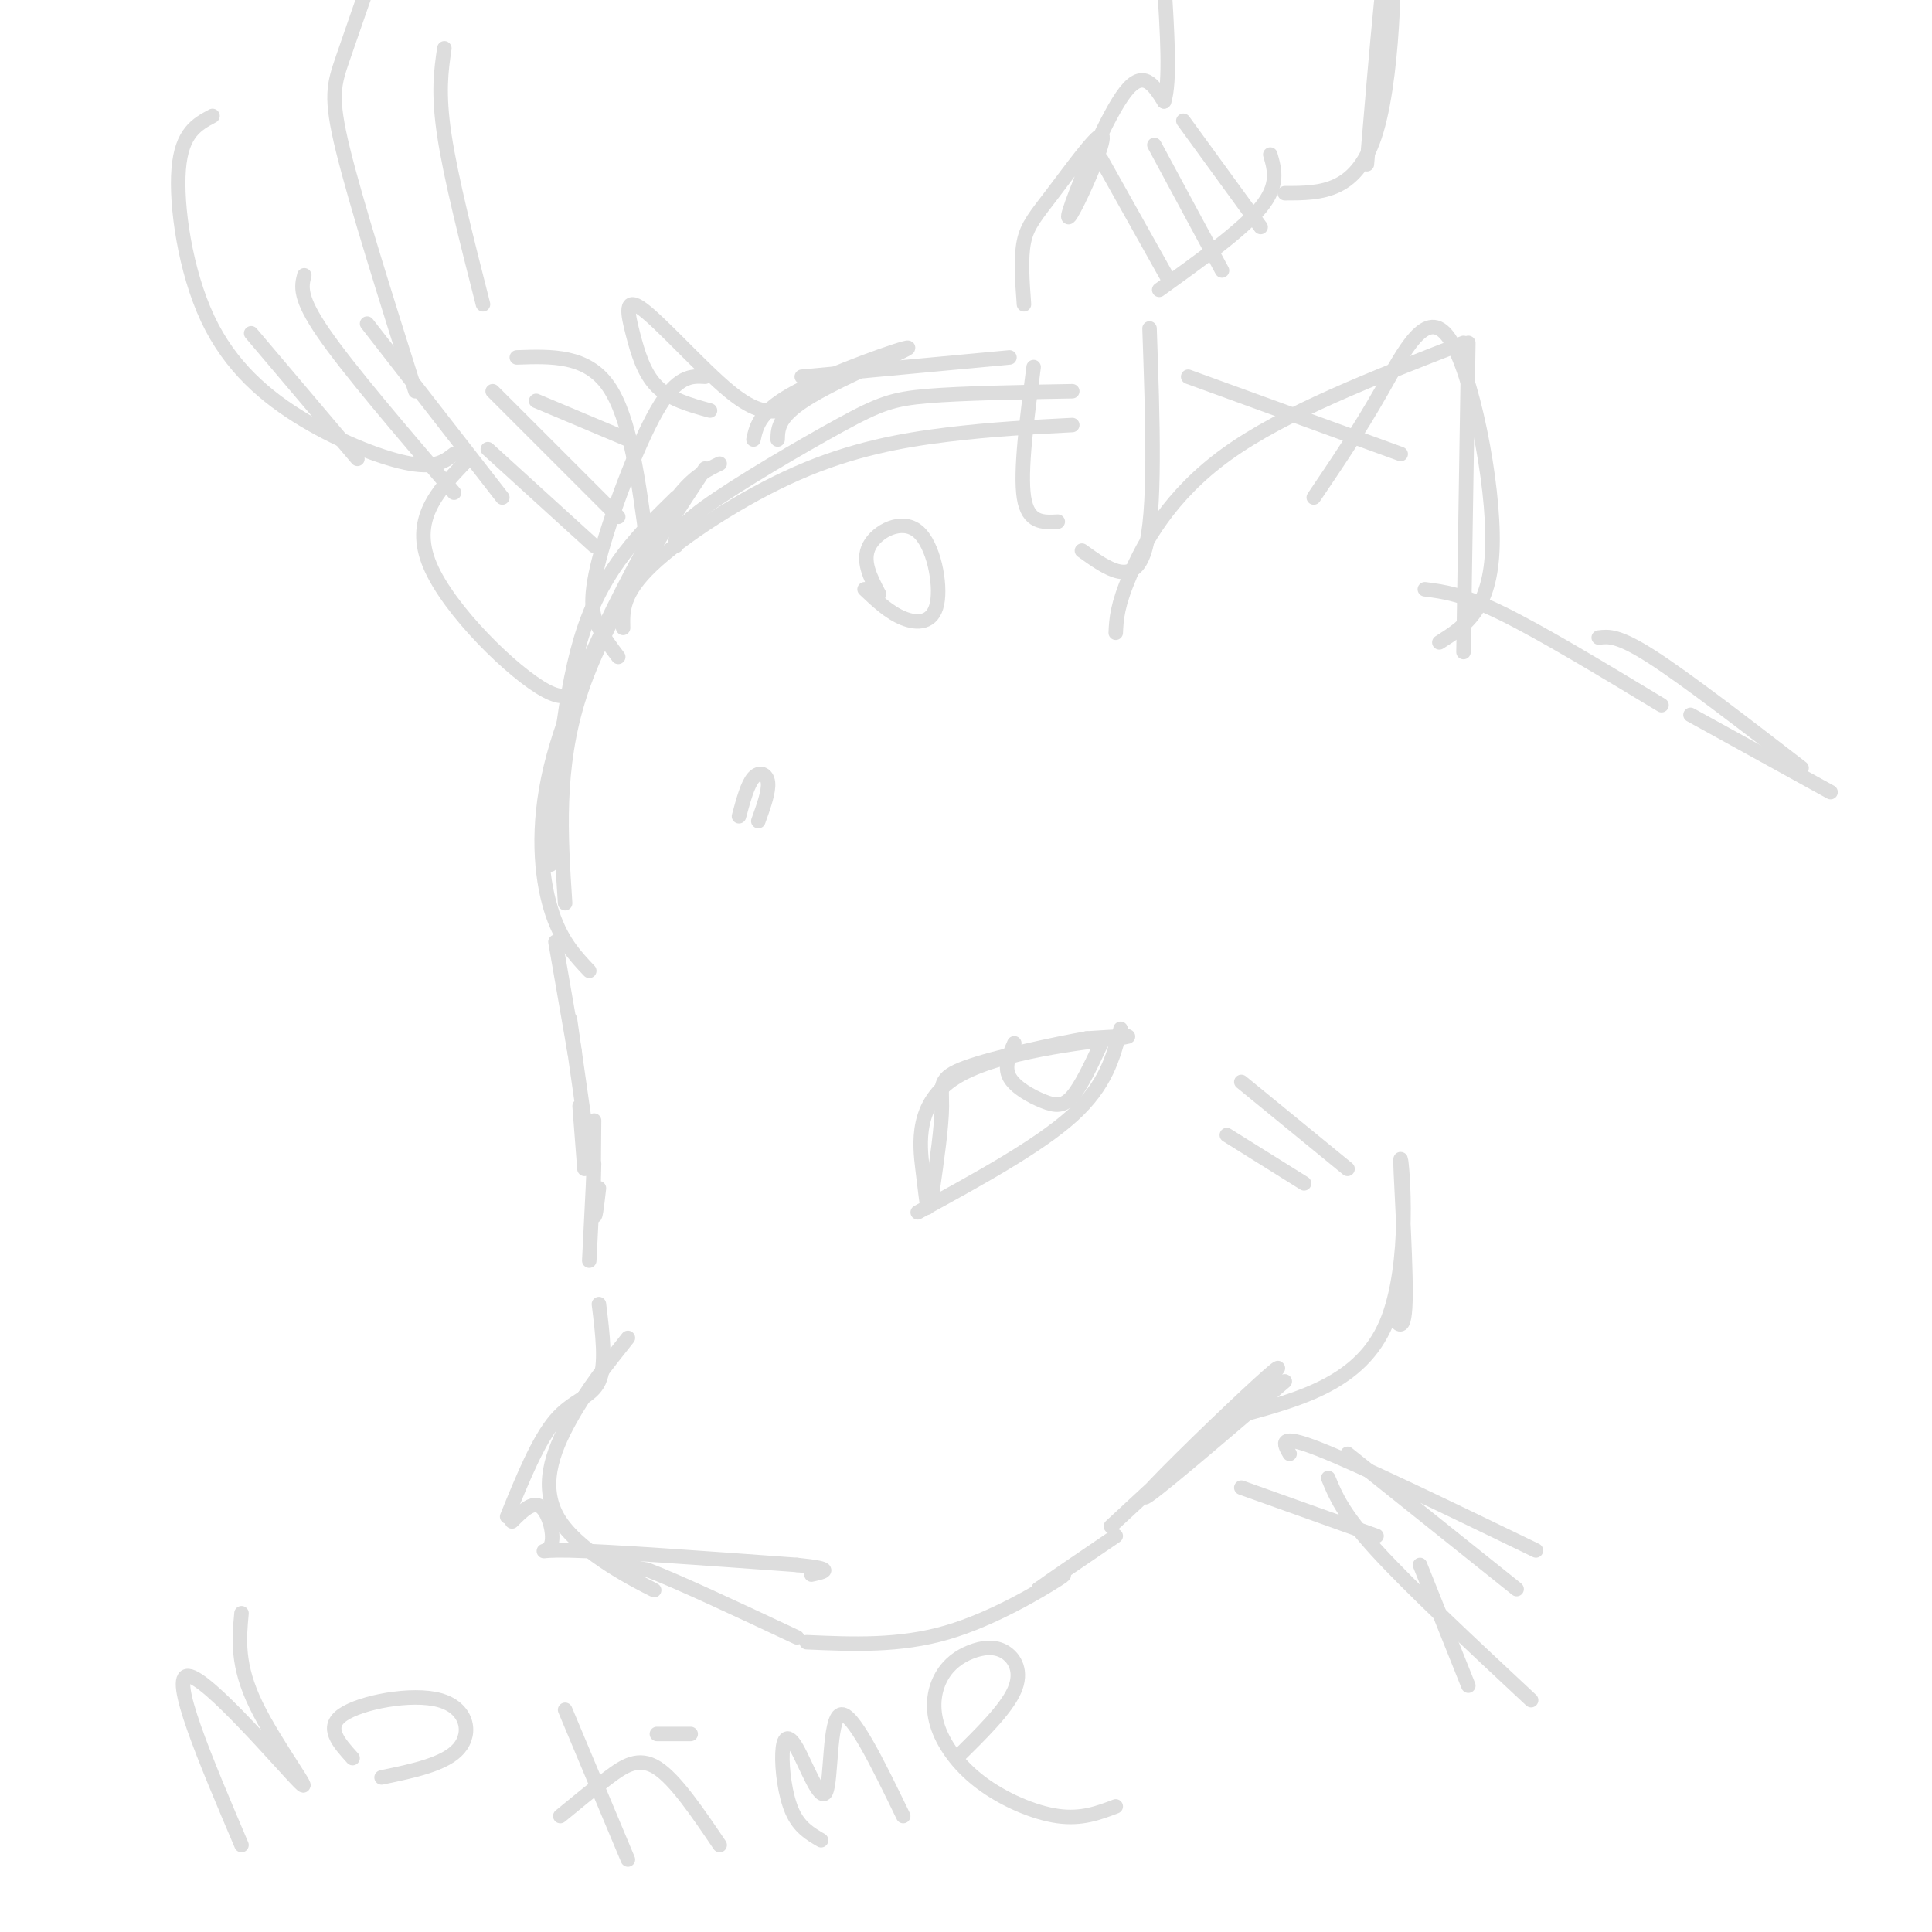 <svg viewBox='0 0 400 400' version='1.1' xmlns='http://www.w3.org/2000/svg' xmlns:xlink='http://www.w3.org/1999/xlink'><g fill='none' stroke='#DDDDDD' stroke-width='3' stroke-linecap='round' stroke-linejoin='round'><path d='M146,97c-10.583,16.000 -21.167,32.000 -26,47c-4.833,15.000 -3.917,29.000 -3,43'/><path d='M114,179c1.333,-18.167 2.667,-36.333 7,-49c4.333,-12.667 11.667,-19.833 19,-27'/><path d='M149,96c-2.464,1.182 -4.928,2.364 -8,6c-3.072,3.636 -6.751,9.727 -12,20c-5.249,10.273 -12.067,24.727 -15,37c-2.933,12.273 -1.981,22.364 0,29c1.981,6.636 4.990,9.818 8,13'/><path d='M115,195c0.000,0.000 4.000,23.000 4,23'/><path d='M118,211c0.000,0.000 3.000,21.000 3,21'/><path d='M120,229c0.000,0.000 1.000,13.000 1,13'/><path d='M123,232c-0.083,8.333 -0.167,16.667 0,19c0.167,2.333 0.583,-1.333 1,-5'/><path d='M123,241c0.000,0.000 -1.000,20.000 -1,20'/><path d='M124,270c0.778,6.311 1.556,12.622 0,16c-1.556,3.378 -5.444,3.822 -9,8c-3.556,4.178 -6.778,12.089 -10,20'/><path d='M106,315c2.149,-2.161 4.298,-4.321 6,-3c1.702,1.321 2.958,6.125 2,8c-0.958,1.875 -4.131,0.821 4,1c8.131,0.179 27.565,1.589 47,3'/><path d='M165,324c8.333,0.833 5.667,1.417 3,2'/><path d='M130,277c-4.204,5.263 -8.408,10.526 -12,17c-3.592,6.474 -6.571,14.158 -2,21c4.571,6.842 16.692,12.842 19,14c2.308,1.158 -5.198,-2.526 -7,-4c-1.802,-1.474 2.099,-0.737 6,0'/><path d='M134,325c6.167,2.333 18.583,8.167 31,14'/><path d='M167,340c9.600,0.422 19.200,0.844 29,-2c9.800,-2.844 19.800,-8.956 23,-11c3.200,-2.044 -0.400,-0.022 -4,2'/><path d='M215,329c2.000,-1.500 9.000,-6.250 16,-11'/><path d='M230,316c12.643,-11.714 25.286,-23.429 31,-29c5.714,-5.571 4.500,-5.000 -3,2c-7.500,7.000 -21.286,20.429 -21,21c0.286,0.571 14.643,-11.714 29,-24'/><path d='M257,293c12.387,-3.375 24.774,-6.750 30,-19c5.226,-12.250 3.292,-33.375 3,-34c-0.292,-0.625 1.060,19.250 1,28c-0.060,8.750 -1.530,6.375 -3,4'/><path d='M192,250c-0.196,-1.470 -0.393,-2.940 -1,-8c-0.607,-5.060 -1.625,-13.708 7,-19c8.625,-5.292 26.893,-7.226 33,-8c6.107,-0.774 0.054,-0.387 -6,0'/><path d='M225,215c-6.310,1.095 -19.083,3.833 -25,6c-5.917,2.167 -4.976,3.762 -5,8c-0.024,4.238 -1.012,11.119 -2,18'/><path d='M190,251c12.500,-6.833 25.000,-13.667 32,-20c7.000,-6.333 8.500,-12.167 10,-18'/><path d='M219,108c-3.083,0.167 -6.167,0.333 -7,-5c-0.833,-5.333 0.583,-16.167 2,-27'/><path d='M212,63c-0.353,-4.806 -0.707,-9.612 0,-13c0.707,-3.388 2.473,-5.359 6,-10c3.527,-4.641 8.815,-11.954 10,-12c1.185,-0.046 -1.734,7.173 -4,12c-2.266,4.827 -3.879,7.261 -2,2c1.879,-5.261 7.251,-18.217 11,-23c3.749,-4.783 5.874,-1.391 8,2'/><path d='M241,21c1.333,-3.833 0.667,-14.417 0,-25'/><path d='M224,114c5.333,3.833 10.667,7.667 13,0c2.333,-7.667 1.667,-26.833 1,-46'/><path d='M240,60c8.583,-6.167 17.167,-12.333 21,-17c3.833,-4.667 2.917,-7.833 2,-11'/><path d='M266,40c7.578,0.000 15.156,0.000 19,-13c3.844,-13.000 3.956,-39.000 3,-40c-0.956,-1.000 -2.978,23.000 -5,47'/><path d='M228,33c0.000,0.000 14.000,25.000 14,25'/><path d='M239,30c0.000,0.000 14.000,26.000 14,26'/><path d='M245,25c0.000,0.000 16.000,22.000 16,22'/><path d='M120,135c-0.133,5.800 -0.267,11.600 -7,8c-6.733,-3.600 -20.067,-16.600 -24,-26c-3.933,-9.400 1.533,-15.200 7,-21'/><path d='M96,96c1.000,-3.833 0.000,-2.917 -1,-2'/><path d='M86,81c-6.156,-19.511 -12.311,-39.022 -15,-50c-2.689,-10.978 -1.911,-13.422 0,-19c1.911,-5.578 4.956,-14.289 8,-23'/><path d='M92,10c-0.667,4.583 -1.333,9.167 0,18c1.333,8.833 4.667,21.917 8,35'/><path d='M107,74c7.250,-0.250 14.500,-0.500 19,6c4.500,6.500 6.250,19.750 8,33'/><path d='M94,94c-1.860,1.458 -3.719,2.915 -9,2c-5.281,-0.915 -13.982,-4.204 -22,-9c-8.018,-4.796 -15.351,-11.099 -20,-21c-4.649,-9.901 -6.614,-23.400 -6,-31c0.614,-7.600 3.807,-9.300 7,-11'/><path d='M52,69c0.000,0.000 22.000,26.000 22,26'/><path d='M63,57c-0.583,2.250 -1.167,4.500 4,12c5.167,7.500 16.083,20.250 27,33'/><path d='M76,67c0.000,0.000 28.000,36.000 28,36'/><path d='M101,93c0.000,0.000 22.000,20.000 22,20'/><path d='M102,81c0.000,0.000 26.000,26.000 26,26'/><path d='M111,83c0.000,0.000 19.000,8.000 19,8'/><path d='M156,91c0.649,-2.964 1.298,-5.929 9,-10c7.702,-4.071 22.458,-9.250 23,-9c0.542,0.250 -13.131,5.929 -20,10c-6.869,4.071 -6.935,6.536 -7,9'/><path d='M166,78c0.000,0.000 43.000,-4.000 43,-4'/><path d='M210,216c-1.071,2.429 -2.143,4.857 -1,7c1.143,2.143 4.500,4.000 7,5c2.500,1.000 4.143,1.143 6,-1c1.857,-2.143 3.929,-6.571 6,-11'/><path d='M162,85c-2.694,0.306 -5.388,0.612 -11,-4c-5.612,-4.612 -14.144,-14.144 -18,-17c-3.856,-2.856 -3.038,0.962 -2,5c1.038,4.038 2.297,8.297 5,11c2.703,2.703 6.852,3.852 11,5'/><path d='M146,78c-2.893,-0.167 -5.786,-0.333 -10,7c-4.214,7.333 -9.750,22.167 -12,31c-2.250,8.833 -1.214,11.667 0,14c1.214,2.333 2.607,4.167 4,6'/><path d='M272,103c4.667,-6.893 9.333,-13.786 14,-22c4.667,-8.214 9.333,-17.750 14,-11c4.667,6.750 9.333,29.786 9,43c-0.333,13.214 -5.667,16.607 -11,20'/><path d='M182,123c-1.813,-3.466 -3.627,-6.931 -2,-10c1.627,-3.069 6.694,-5.740 10,-3c3.306,2.740 4.852,10.892 4,15c-0.852,4.108 -4.100,4.174 -7,3c-2.900,-1.174 -5.450,-3.587 -8,-6'/><path d='M153,169c0.889,-3.311 1.778,-6.622 3,-8c1.222,-1.378 2.778,-0.822 3,1c0.222,1.822 -0.889,4.911 -2,8'/><path d='M231,131c0.133,-2.800 0.267,-5.600 3,-12c2.733,-6.400 8.067,-16.400 20,-25c11.933,-8.600 30.467,-15.800 49,-23'/><path d='M304,71c0.000,0.000 -1.000,64.000 -1,64'/><path d='M246,78c0.000,0.000 44.000,16.000 44,16'/><path d='M129,130c-0.089,-3.571 -0.179,-7.143 6,-13c6.179,-5.857 18.625,-14.000 30,-19c11.375,-5.000 21.679,-6.857 31,-8c9.321,-1.143 17.661,-1.571 26,-2'/><path d='M140,113c-0.274,-1.631 -0.548,-3.262 6,-8c6.548,-4.738 19.917,-12.583 28,-17c8.083,-4.417 10.881,-5.405 18,-6c7.119,-0.595 18.560,-0.798 30,-1'/><path d='M295,122c3.917,0.500 7.833,1.000 16,5c8.167,4.000 20.583,11.500 33,19'/><path d='M331,132c2.000,-0.250 4.000,-0.500 11,4c7.000,4.500 19.000,13.750 31,23'/><path d='M350,148c0.000,0.000 29.000,16.000 29,16'/><path d='M257,308c0.000,0.000 28.000,10.000 28,10'/><path d='M267,301c-1.250,-2.167 -2.500,-4.333 6,-1c8.500,3.333 26.750,12.167 45,21'/><path d='M279,301c0.000,0.000 35.000,28.000 35,28'/><path d='M275,306c1.500,3.667 3.000,7.333 10,15c7.000,7.667 19.500,19.333 32,31'/><path d='M294,324c0.000,0.000 10.000,25.000 10,25'/><path d='M254,235c0.000,0.000 16.000,10.000 16,10'/><path d='M257,224c0.000,0.000 22.000,18.000 22,18'/><path d='M50,382c-7.500,-17.643 -15.000,-35.286 -11,-35c4.000,0.286 19.500,18.500 23,22c3.500,3.500 -5.000,-7.714 -9,-16c-4.000,-8.286 -3.500,-13.643 -3,-19'/><path d='M73,364c-2.893,-3.202 -5.786,-6.405 -2,-9c3.786,-2.595 14.250,-4.583 20,-3c5.750,1.583 6.786,6.738 4,10c-2.786,3.262 -9.393,4.631 -16,6'/><path d='M117,354c0.000,0.000 13.000,31.000 13,31'/><path d='M116,376c3.400,-2.800 6.800,-5.600 10,-8c3.200,-2.400 6.200,-4.400 10,-2c3.800,2.400 8.400,9.200 13,16'/><path d='M136,359c0.000,0.000 7.000,0.000 7,0'/><path d='M170,381c-2.266,-1.324 -4.532,-2.647 -6,-6c-1.468,-3.353 -2.136,-8.735 -2,-12c0.136,-3.265 1.078,-4.411 3,-1c1.922,3.411 4.825,11.380 6,9c1.175,-2.380 0.621,-15.109 3,-16c2.379,-0.891 7.689,10.054 13,21'/><path d='M198,364c5.129,-5.036 10.259,-10.072 12,-14c1.741,-3.928 0.095,-6.749 -2,-8c-2.095,-1.251 -4.638,-0.932 -7,0c-2.362,0.932 -4.545,2.476 -6,5c-1.455,2.524 -2.184,6.027 -1,10c1.184,3.973 4.280,8.416 9,12c4.720,3.584 11.063,6.310 16,7c4.937,0.690 8.469,-0.655 12,-2'/></g>
</svg>